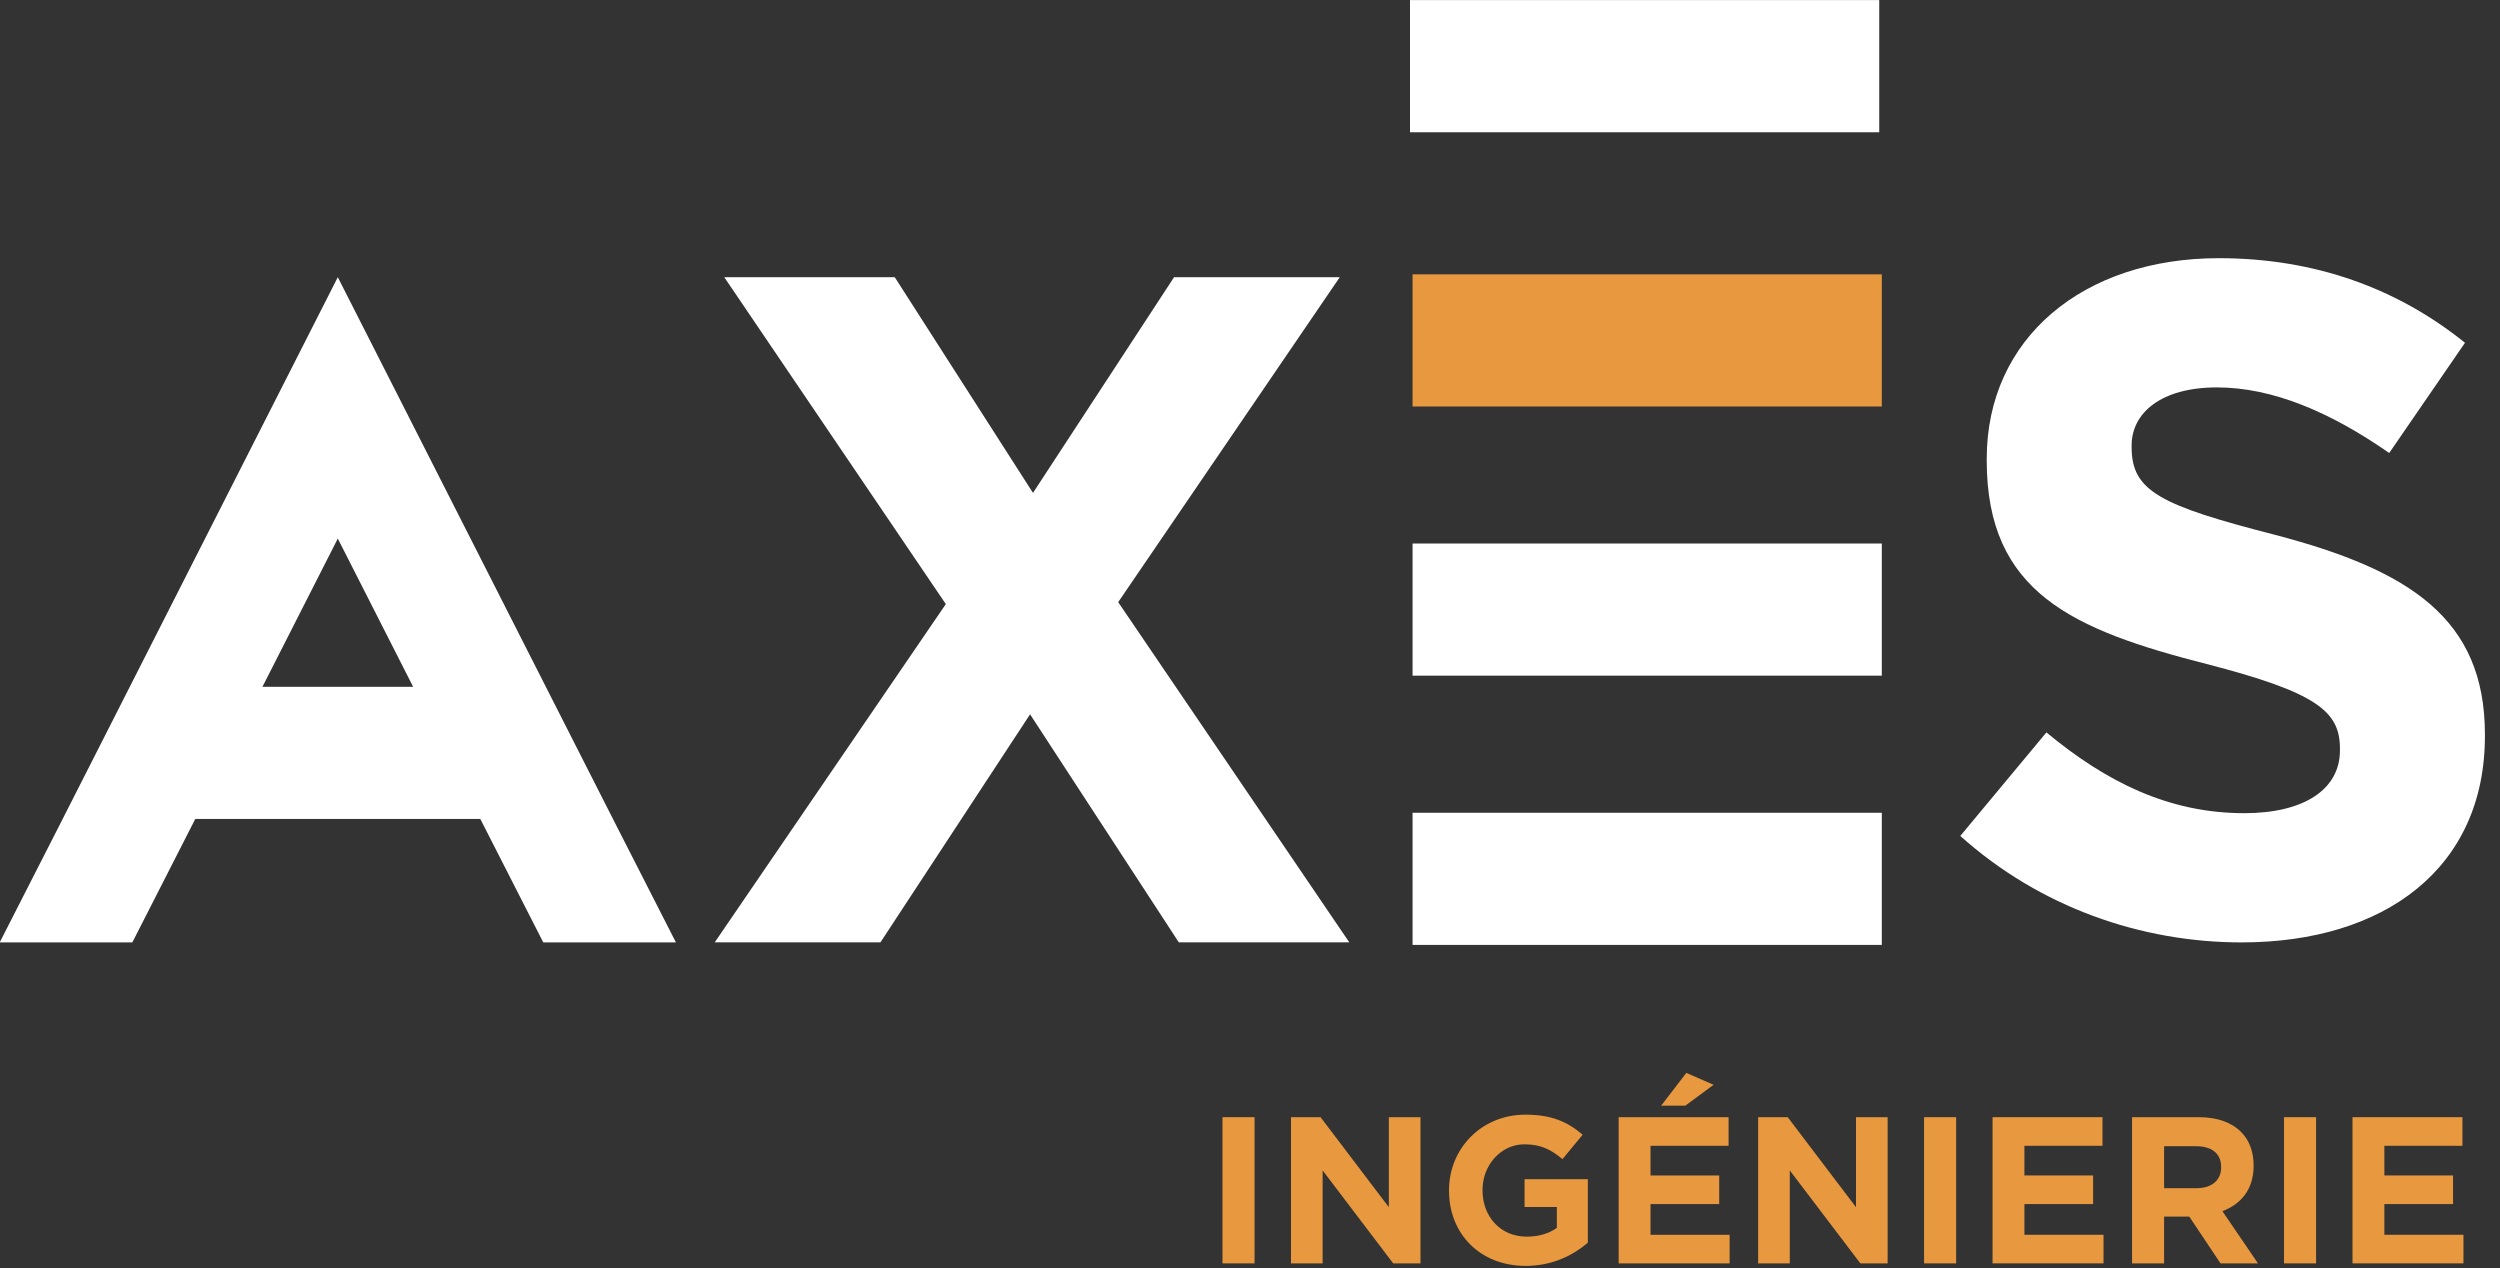 <?xml version="1.0" encoding="UTF-8" standalone="no"?>
<svg xmlns="http://www.w3.org/2000/svg" xmlns:xlink="http://www.w3.org/1999/xlink" xmlns:serif="http://www.serif.com/" width="100%" height="100%" viewBox="0 0 410 208" version="1.1" xml:space="preserve" style="fill-rule:evenodd;clip-rule:evenodd;stroke-linejoin:round;stroke-miterlimit:2;">
    <rect x="0" y="0" width="410" height="208" fill="#333333" stroke="none"/>
    <g transform="matrix(1,0,0,1,-4384.7,-522)">
        <g transform="matrix(0.296,0,0,0.178,4137.64,516.662)">
            <rect id="Collaboration-AXES" serif:id="Collaboration AXES" x="834.502" y="30.061" width="1382.5" height="1166.31" style="fill:none;"></rect>
            <clipPath id="_clip1">
                <rect id="Collaboration-AXES1" serif:id="Collaboration AXES" x="834.502" y="30.061" width="1382.5" height="1166.31"></rect>
            </clipPath>
            <g clip-path="url(#_clip1)">
                <g transform="matrix(5.552,0,0,9.256,834.502,30.061)">
                    <path d="M67.478,93.8L54.244,93.8L48.198,81.976L33.739,53.602L19.279,81.976L13.234,93.8L0,93.8L6.046,81.976L33.739,27.584L61.432,81.969L67.478,93.793L67.478,93.8Z" style="fill:white;fill-rule:nonzero;"></path>
                </g>
                <g transform="matrix(5.552,0,0,9.256,834.502,30.061)">
                    <path d="M133.73,27.584L111.618,59.93L134.678,93.793L117.664,93.793L102.823,71.095L87.893,93.793L71.356,93.793L94.416,60.124L72.305,27.584L89.319,27.584L103.114,49.055L117.193,27.584L133.73,27.584Z" style="fill:white;fill-rule:nonzero;"></path>
                </g>
                <g transform="matrix(5.552,0,0,9.256,834.502,30.061)">
                    <path d="M195.647,83.21L204.248,72.897C210.203,77.818 216.443,80.937 223.998,80.937C229.953,80.937 233.54,78.573 233.54,74.692L233.54,74.505C233.54,70.818 231.269,68.926 220.217,66.084C206.893,62.681 198.292,58.987 198.292,45.84L198.292,45.653C198.292,33.642 207.932,25.692 221.449,25.692C231.089,25.692 239.309,28.721 246.019,34.113L238.457,45.084C232.599,41.016 226.83,38.555 221.255,38.555C215.681,38.555 212.751,41.106 212.751,44.329L212.751,44.516C212.751,48.868 215.584,50.289 227.024,53.221C240.445,56.721 248.007,61.545 248.007,73.084L248.007,73.271C248.007,86.419 237.986,93.8 223.721,93.8C213.7,93.8 203.59,90.3 195.654,83.203L195.647,83.21Z" style="fill:white;fill-rule:nonzero;"></path>
                </g>
                <g transform="matrix(5.552,0,0,9.256,834.502,30.061)">
                    <rect x="122.026" y="111.196" width="3.2" height="14.554" style="fill:rgb(232,152,62);fill-rule:nonzero;"></rect>
                </g>
                <g transform="matrix(5.552,0,0,9.256,834.502,30.061)">
                    <path d="M128.861,111.196L131.811,111.196L138.626,120.157L138.626,111.196L141.784,111.196L141.784,125.75L139.062,125.75L132.019,116.498L132.019,125.75L128.861,125.75L128.861,111.196Z" style="fill:rgb(232,152,62);fill-rule:nonzero;"></path>
                </g>
                <g transform="matrix(5.552,0,0,9.256,834.502,30.061)">
                    <path d="M144.63,118.515L144.63,118.473C144.63,114.336 147.85,110.947 152.254,110.947C154.872,110.947 156.451,111.653 157.967,112.943L155.952,115.375C154.83,114.44 153.833,113.899 152.15,113.899C149.824,113.899 147.975,115.957 147.975,118.432L147.975,118.473C147.975,121.135 149.803,123.089 152.379,123.089C153.542,123.089 154.581,122.798 155.391,122.216L155.391,120.137L152.171,120.137L152.171,117.371L158.487,117.371L158.487,123.692C156.991,124.96 154.934,126 152.275,126C147.746,126 144.63,122.819 144.63,118.515Z" style="fill:rgb(232,152,62);fill-rule:nonzero;"></path>
                </g>
                <g transform="matrix(5.552,0,0,9.256,834.502,30.061)">
                    <path d="M161.561,111.196L172.531,111.196L172.531,114.045L164.74,114.045L164.74,116.997L171.596,116.997L171.596,119.846L164.74,119.846L164.74,122.902L172.635,122.902L172.635,125.75L161.561,125.75L161.561,111.196ZM168.313,106.788L171.035,107.973L168.21,110.052L165.8,110.052L168.313,106.788Z" style="fill:rgb(232,152,62);fill-rule:nonzero;"></path>
                </g>
                <g transform="matrix(5.552,0,0,9.256,834.502,30.061)">
                    <path d="M175.481,111.196L178.431,111.196L185.245,120.157L185.245,111.196L188.403,111.196L188.403,125.75L185.681,125.75L178.639,116.498L178.639,125.75L175.481,125.75L175.481,111.196Z" style="fill:rgb(232,152,62);fill-rule:nonzero;"></path>
                </g>
                <g transform="matrix(5.552,0,0,9.256,834.502,30.061)">
                    <rect x="192.039" y="111.196" width="3.199" height="14.554" style="fill:rgb(232,152,62);fill-rule:nonzero;"></rect>
                </g>
                <g transform="matrix(5.552,0,0,9.256,834.502,30.061)">
                    <path d="M198.874,111.196L209.843,111.196L209.843,114.045L202.052,114.045L202.052,116.997L208.908,116.997L208.908,119.846L202.052,119.846L202.052,122.902L209.947,122.902L209.947,125.75L198.874,125.75L198.874,111.196Z" style="fill:rgb(232,152,62);fill-rule:nonzero;"></path>
                </g>
                <g transform="matrix(5.552,0,0,9.256,834.502,30.061)">
                    <path d="M212.793,111.196L219.441,111.196C221.29,111.196 222.724,111.716 223.679,112.672C224.489,113.483 224.926,114.627 224.926,115.999L224.926,116.041C224.926,118.39 223.658,119.866 221.809,120.552L225.362,125.75L221.622,125.75L218.506,121.093L215.992,121.093L215.992,125.75L212.793,125.75L212.793,111.196ZM219.233,118.265C220.791,118.265 221.685,117.434 221.685,116.207L221.685,116.165C221.685,114.793 220.729,114.086 219.171,114.086L215.992,114.086L215.992,118.265L219.233,118.265Z" style="fill:rgb(232,152,62);fill-rule:nonzero;"></path>
                </g>
                <g transform="matrix(5.552,0,0,9.256,834.502,30.061)">
                    <rect x="227.959" y="111.196" width="3.199" height="14.554" style="fill:rgb(232,152,62);fill-rule:nonzero;"></rect>
                </g>
                <g transform="matrix(5.552,0,0,9.256,834.502,30.061)">
                    <path d="M234.794,111.196L245.763,111.196L245.763,114.045L237.973,114.045L237.973,116.997L244.828,116.997L244.828,119.846L237.973,119.846L237.973,122.902L245.867,122.902L245.867,125.75L234.794,125.75L234.794,111.196Z" style="fill:rgb(232,152,62);fill-rule:nonzero;"></path>
                </g>
                <g transform="matrix(5.552,0,0,9.256,834.502,30.061)">
                    <rect x="140.738" y="0" width="46.827" height="13.155" style="fill:white;fill-rule:nonzero;"></rect>
                </g>
                <g transform="matrix(5.552,0,0,9.256,834.502,30.061)">
                    <rect x="140.994" y="80.895" width="46.827" height="13.154" style="fill:white;fill-rule:nonzero;"></rect>
                </g>
                <g transform="matrix(5.552,0,0,9.256,834.502,30.061)">
                    <rect x="140.994" y="54.094" width="46.827" height="13.154" style="fill:white;fill-rule:nonzero;"></rect>
                </g>
                <g transform="matrix(5.552,0,0,9.256,834.502,30.061)">
                    <rect x="140.994" y="27.3" width="46.827" height="13.155" style="fill:rgb(232,152,62);fill-rule:nonzero;"></rect>
                </g>
                <g transform="matrix(5.552,0,0,9.256,834.502,30.061)">
                    <rect x="13.241" y="68.357" width="39.473" height="13.154" style="fill:white;fill-rule:nonzero;"></rect>
                </g>
            </g>
        </g>
    </g>
</svg>
